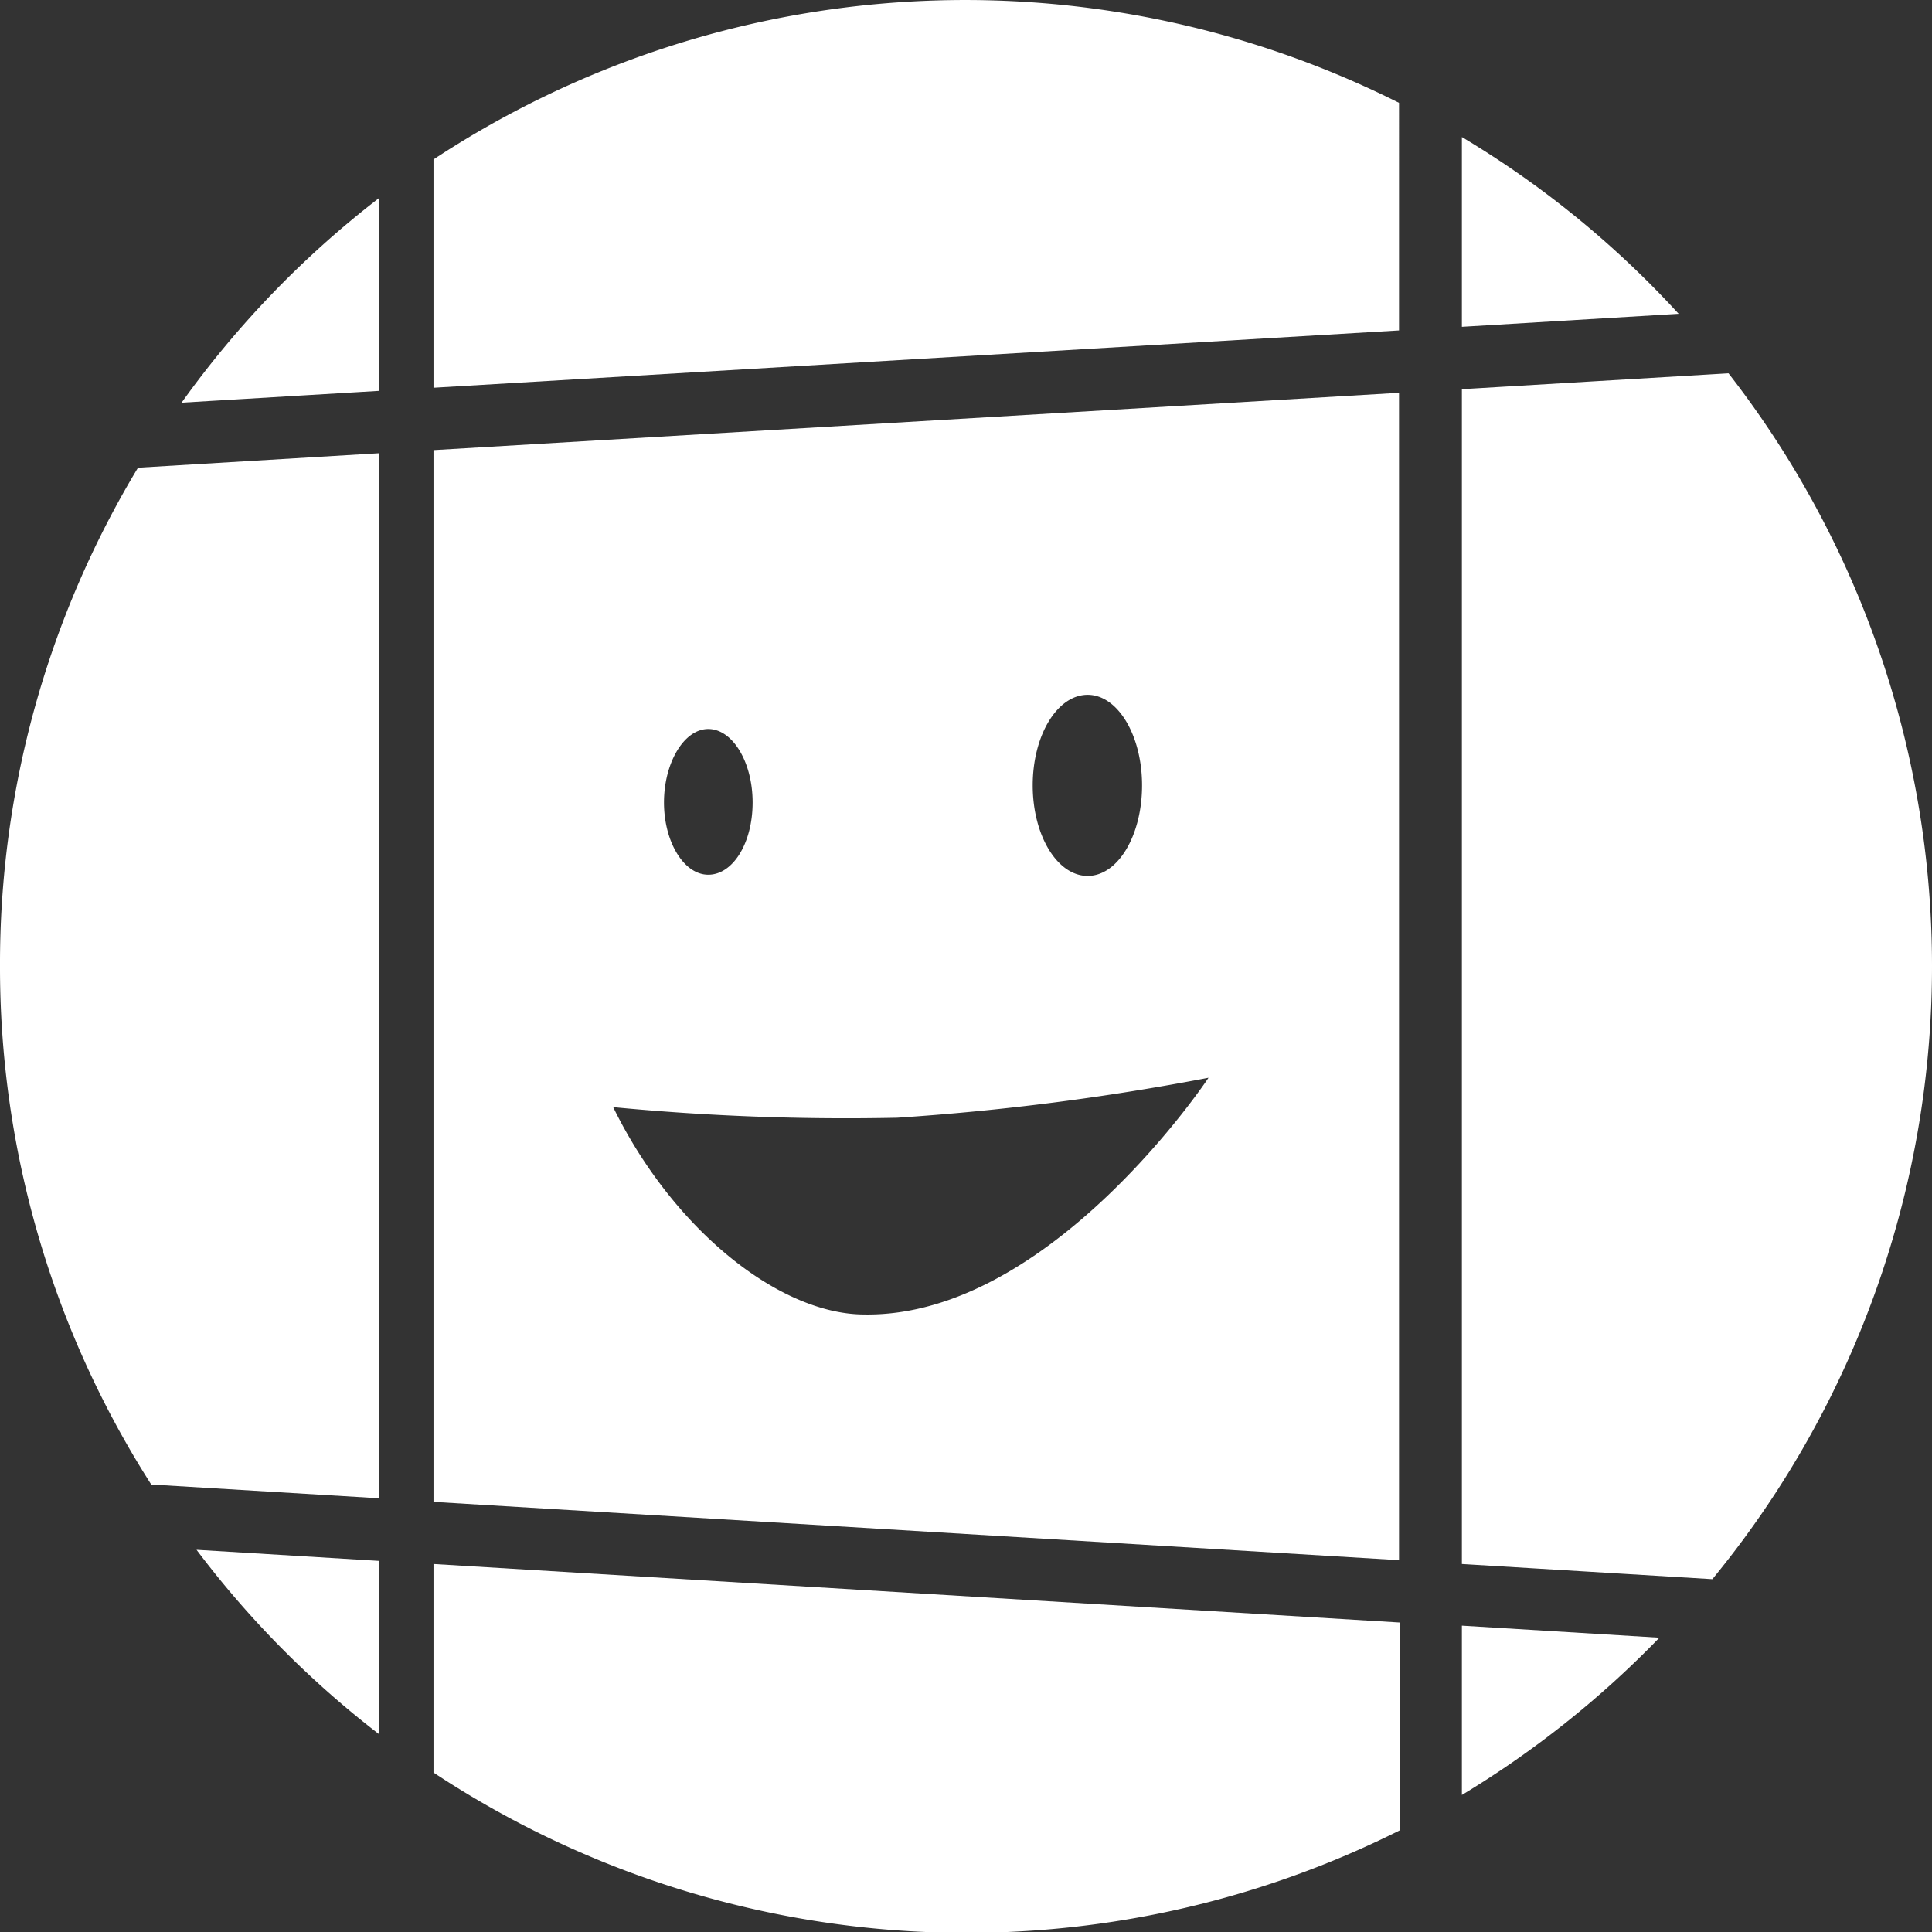 <svg xmlns="http://www.w3.org/2000/svg" viewBox="0 0 80.22 80.22"><rect x="0" y="0" width="80.22" height="80.22" fill="#333333" stroke="none"/><defs><style>.cls-1{fill:#fff;}</style></defs><title>decorativas</title><g id="Layer_2" data-name="Layer 2"><g id="Capa_2" data-name="Capa 2"><path class="cls-1" d="M7.54,16.72l8.19-.49v-8A40.31,40.31,0,0,0,7.54,16.72Z"/><path class="cls-1" d="M18,6.62V16.1l40.09-2.38V4.27A40.13,40.13,0,0,0,18,6.62Z"/><path class="cls-1" d="M60.7,5.69v7.88l9-.54A40.07,40.07,0,0,0,60.7,5.69Z"/><path class="cls-1" d="M71.77,15.5l-11.07.66V64.94l10.4.63a40.08,40.08,0,0,0,.67-50.07Z"/><path class="cls-1" d="M18,73.6A40.13,40.13,0,0,0,58.12,76V67.37L18,64.94Z"/><path class="cls-1" d="M60.7,74.53A40.6,40.6,0,0,0,68.9,68l-8.2-.5Z"/><path class="cls-1" d="M0,40.11A39.87,39.87,0,0,0,6.28,61.64l9.45.57V18.82l-10,.6A39.87,39.87,0,0,0,0,40.11Z"/><path class="cls-1" d="M15.73,72V64.81l-7.57-.46A40.06,40.06,0,0,0,15.73,72Z"/><path class="cls-1" d="M18,62.36l40.09,2.42V16.31L18,18.69ZM45.16,28.85c1.25,0,2.26,1.68,2.26,3.76s-1,3.76-2.26,3.76-2.28-1.68-2.28-3.76S43.9,28.85,45.16,28.85ZM29.41,30.27c1,0,1.84,1.36,1.84,3.05s-.82,3-1.84,3-1.84-1.37-1.84-3S28.39,30.27,29.41,30.27Zm7.84,16.14a105.11,105.11,0,0,0,12.93-1.66S43.6,54.69,35.9,54.58c-3.53,0-7.95-3.52-10.44-8.61A101.23,101.23,0,0,0,37.25,46.41Z"/></g></g></svg>